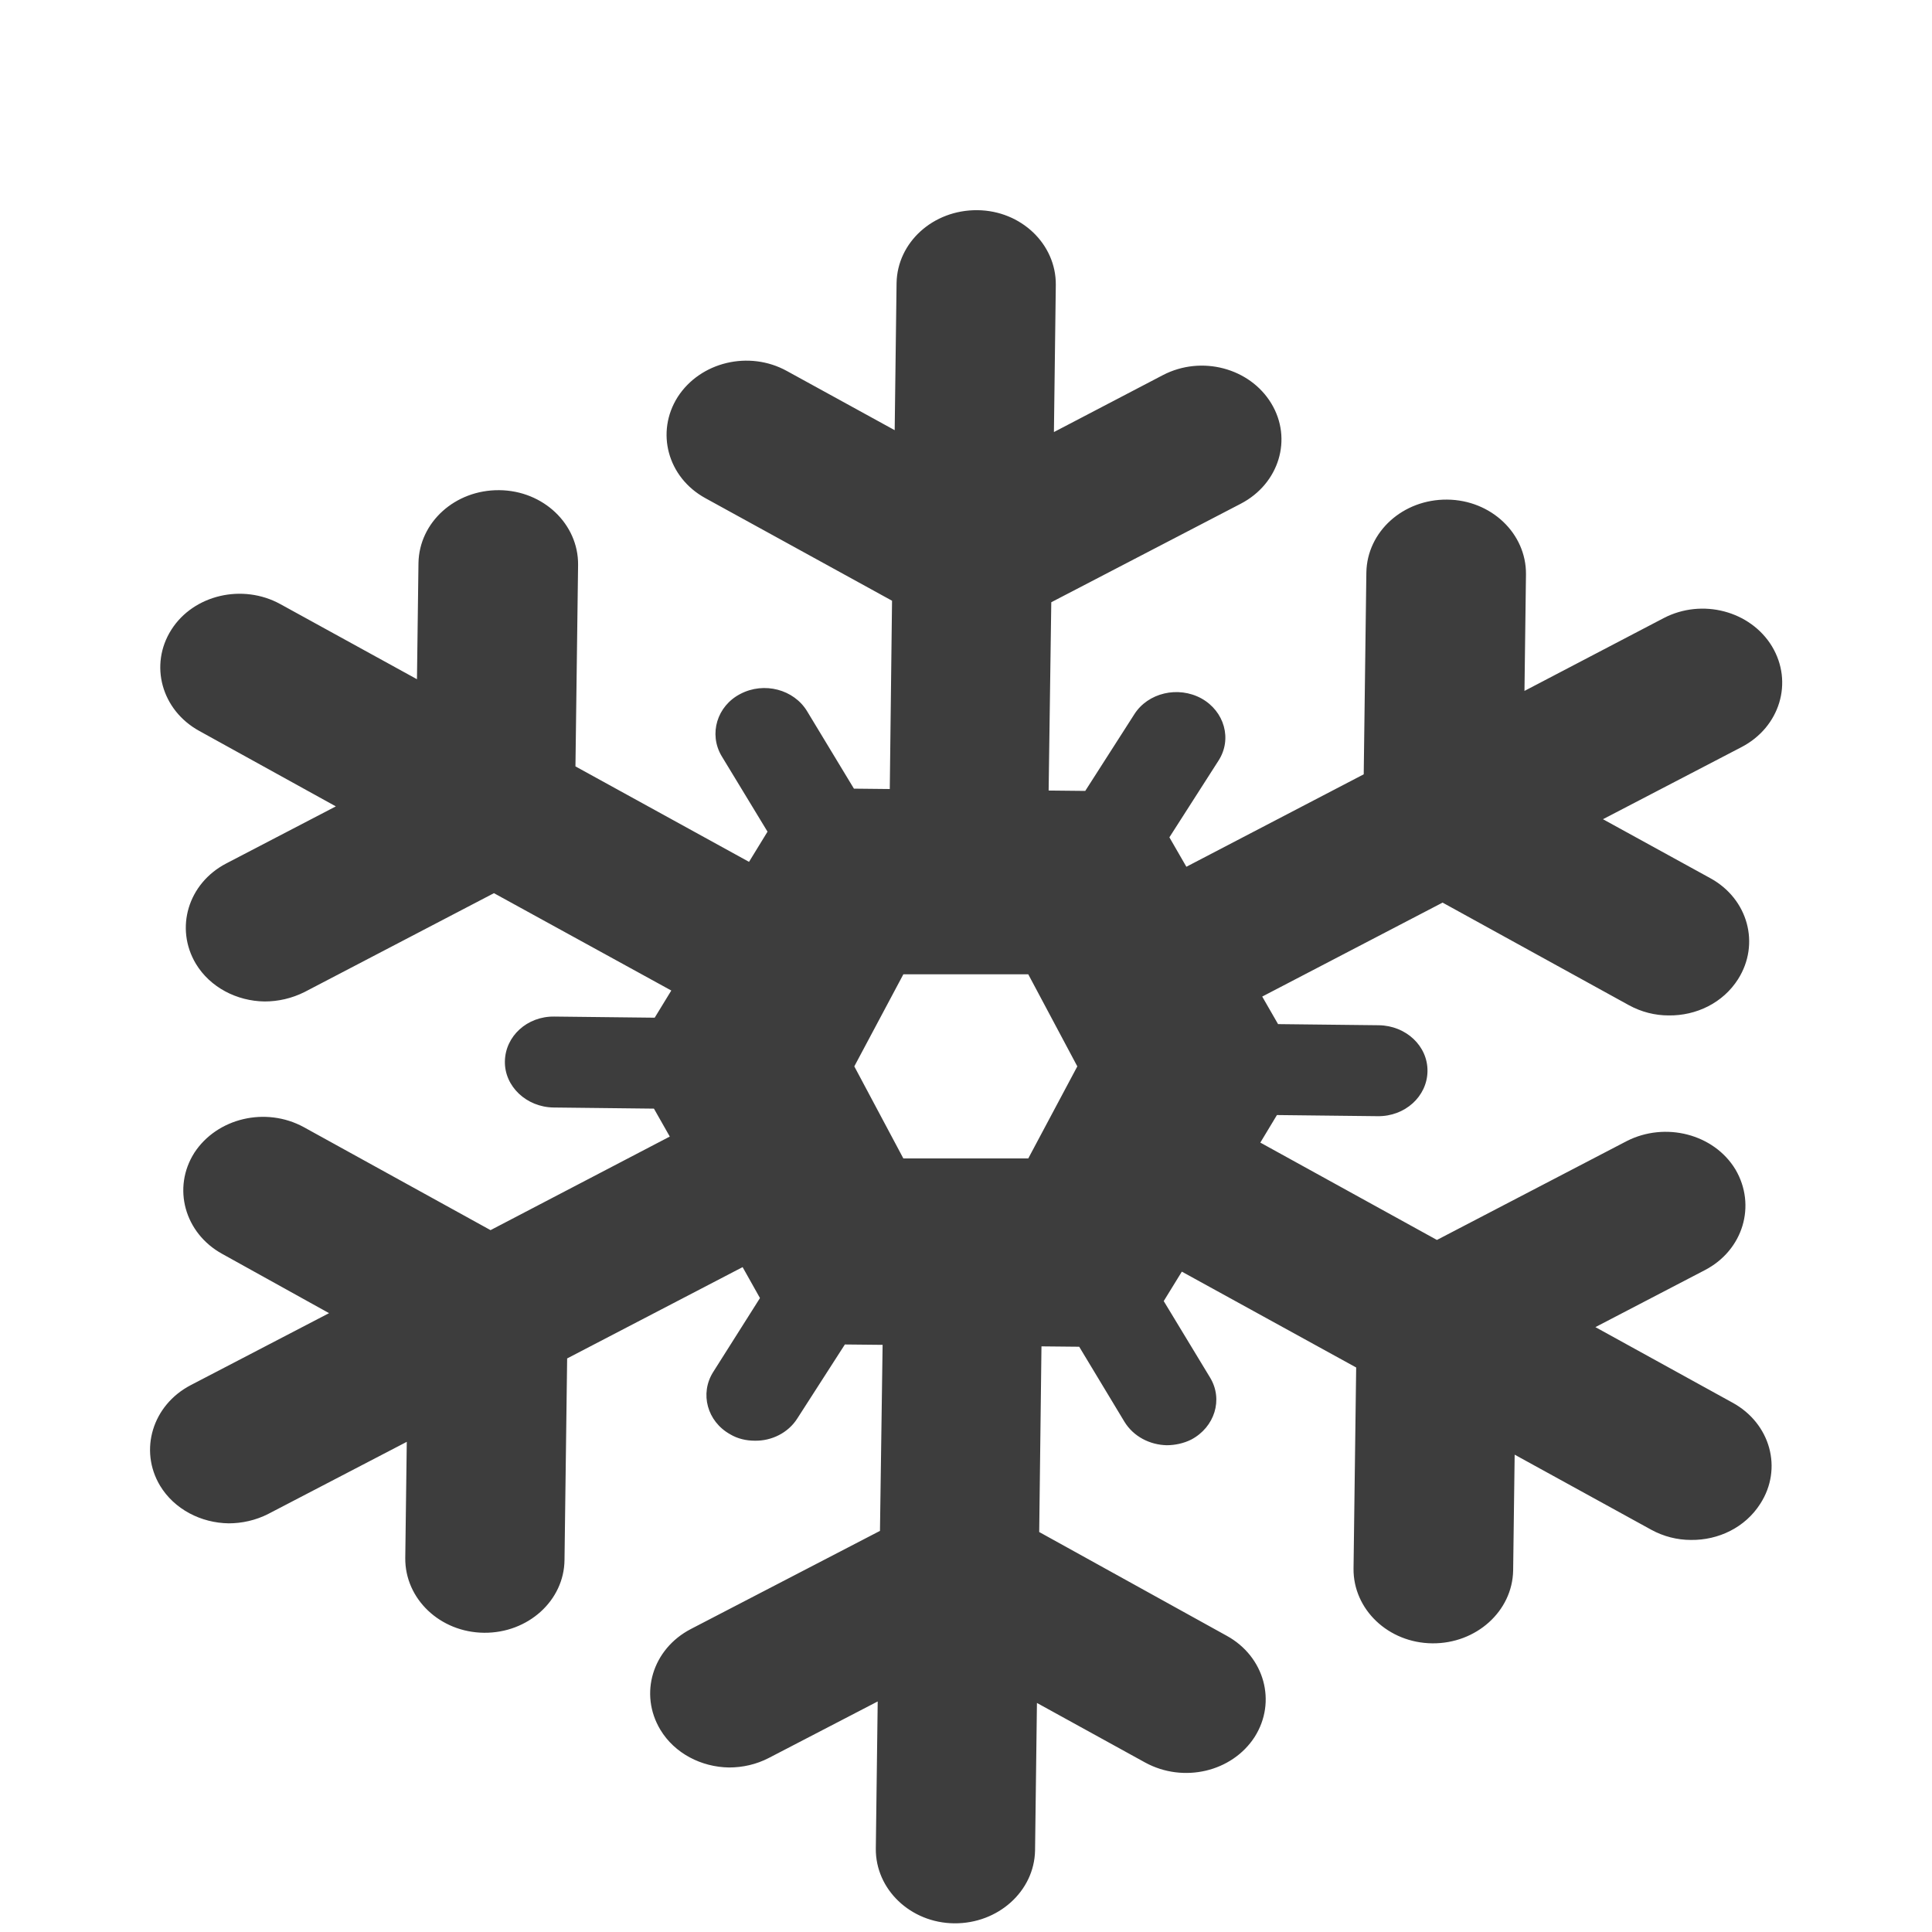 <?xml version="1.0" encoding="UTF-8"?> <!-- Generator: Adobe Illustrator 22.1.0, SVG Export Plug-In . SVG Version: 6.00 Build 0) --> <svg xmlns="http://www.w3.org/2000/svg" xmlns:xlink="http://www.w3.org/1999/xlink" version="1.1" id="Layer_1" x="0px" y="0px" viewBox="0 0 512 512" style="enable-background:new 0 0 512 512;" xml:space="preserve"> <style type="text/css"> .st0{fill:#3D3D3D;} </style> <g> <path class="st0" d="M459.1,371.7l-36.3-20l29-15.1c10.2-5.3,13.7-17.2,8.1-26.7c-5.7-9.4-18.6-12.7-28.8-7.5l-50.3,26.2L334,302.8 l4.4-7.3l26.7,0.3c7.2,0.1,13.1-5.2,13.2-11.9c0.1-6.7-5.7-12.1-12.9-12.2l-26.7-0.3l-4.2-7.3l47.8-24.9l49.4,27.2 c3.3,1.8,6.9,2.7,10.5,2.7c7.3,0.1,14.4-3.3,18.4-9.6c5.9-9.3,2.7-21.3-7.4-26.8l-28.4-15.6l36.7-19.1c10.2-5.3,13.8-17.2,8.1-26.7 c-5.7-9.4-18.5-12.8-28.7-7.5L404,183.1l0.4-30.9c0.1-10.8-9.2-19.7-20.9-19.8c-11.7-0.1-21.2,8.5-21.4,19.3l-0.7,53.5l-47,24.5 l-4.5-7.8l13-20.3c3.7-5.7,1.6-13.1-4.5-16.5c-6.2-3.4-14.2-1.5-17.8,4.2l-13,20.3l-9.7-0.1l0.7-49.9l50.2-26.1 c10.2-5.3,13.8-17.2,8.1-26.6c-5.7-9.4-18.5-12.8-28.7-7.5l-28.9,15.1l0.5-39c0.1-10.8-9.2-19.7-20.8-19.8 c-11.7-0.1-21.2,8.5-21.4,19.3l-0.5,39l-28.6-15.7c-10-5.5-22.9-2.4-28.9,6.9c-5.9,9.3-2.7,21.3,7.3,26.8l49.5,27.2l-0.6,49.9 l-9.5-0.1l-12.4-20.5c-3.5-5.8-11.4-7.9-17.7-4.6c-6.2,3.2-8.4,10.6-5,16.4l12.2,20.1l-4.9,8l-46-25.3l0.7-53.4 c0.1-10.8-9.2-19.7-20.9-19.8c-11.7-0.1-21.2,8.5-21.4,19.3l-0.4,30.8l-36.2-19.9c-10-5.5-23-2.5-28.9,6.8 c-5.9,9.3-2.6,21.3,7.4,26.8l36.2,20l-29,15.1c-10.2,5.3-13.7,17.2-8.1,26.6c3.8,6.3,10.9,9.9,18.2,10c3.6,0,7.2-0.8,10.6-2.5 l50.2-26.2l47,25.8l-4.4,7.2l-26.6-0.3c-7.2-0.1-13,5.2-13.1,11.9c-0.1,6.6,5.7,12.1,12.9,12.2l26.6,0.3l4.2,7.4l-47.5,24.8 l-49.5-27.3c-10.1-5.5-23-2.4-29,6.8c-5.9,9.3-2.6,21.3,7.4,26.8L87.2,348l-36.7,19.1c-10.1,5.3-13.7,17.2-8.1,26.6 c3.8,6.3,10.9,9.9,18.2,10c3.5,0,7.2-0.8,10.5-2.5l36.7-19.1l-0.4,30.8c-0.1,10.8,9.2,19.7,20.9,19.8c11.6,0.1,21.2-8.5,21.3-19.3 l0.7-53.4l46.5-24.2l4.6,8.2L189,363.6c-3.6,5.7-1.6,13.1,4.5,16.5c2,1.2,4.3,1.7,6.5,1.7c4.5,0.1,8.9-2.1,11.3-5.9l12.6-19.6 l10,0.1l-0.7,49.3l-50.1,26c-10.2,5.3-13.8,17.2-8.1,26.7c3.8,6.3,10.9,9.9,18.2,10c3.6,0,7.2-0.8,10.5-2.5l28.9-15l-0.5,39 c-0.1,10.8,9.2,19.7,20.8,19.8c11.6,0.1,21.2-8.5,21.4-19.3l0.5-39.1l28.7,15.8c10.1,5.5,23,2.5,29-6.8c5.9-9.3,2.6-21.3-7.4-26.8 L275.4,406l0.6-49.2l10,0.1l12,19.9c2.4,3.9,6.7,6.1,11.2,6.2c2.2,0,4.5-0.5,6.5-1.5c6.2-3.3,8.5-10.6,5-16.4l-12.3-20.3l4.8-7.8 l46.2,25.4l-0.7,53.3c-0.1,10.8,9.2,19.7,20.9,19.8c11.6,0.1,21.2-8.5,21.4-19.3l0.4-30.7l36.2,19.9c3.3,1.8,6.9,2.7,10.5,2.7 c7.3,0.1,14.4-3.3,18.4-9.6C472.5,389.2,469.2,377.2,459.1,371.7 M272.5,307h-33.1l-13-24.4l13-24.4h33.1l13,24.4L272.5,307z"></path> </g> </svg> 